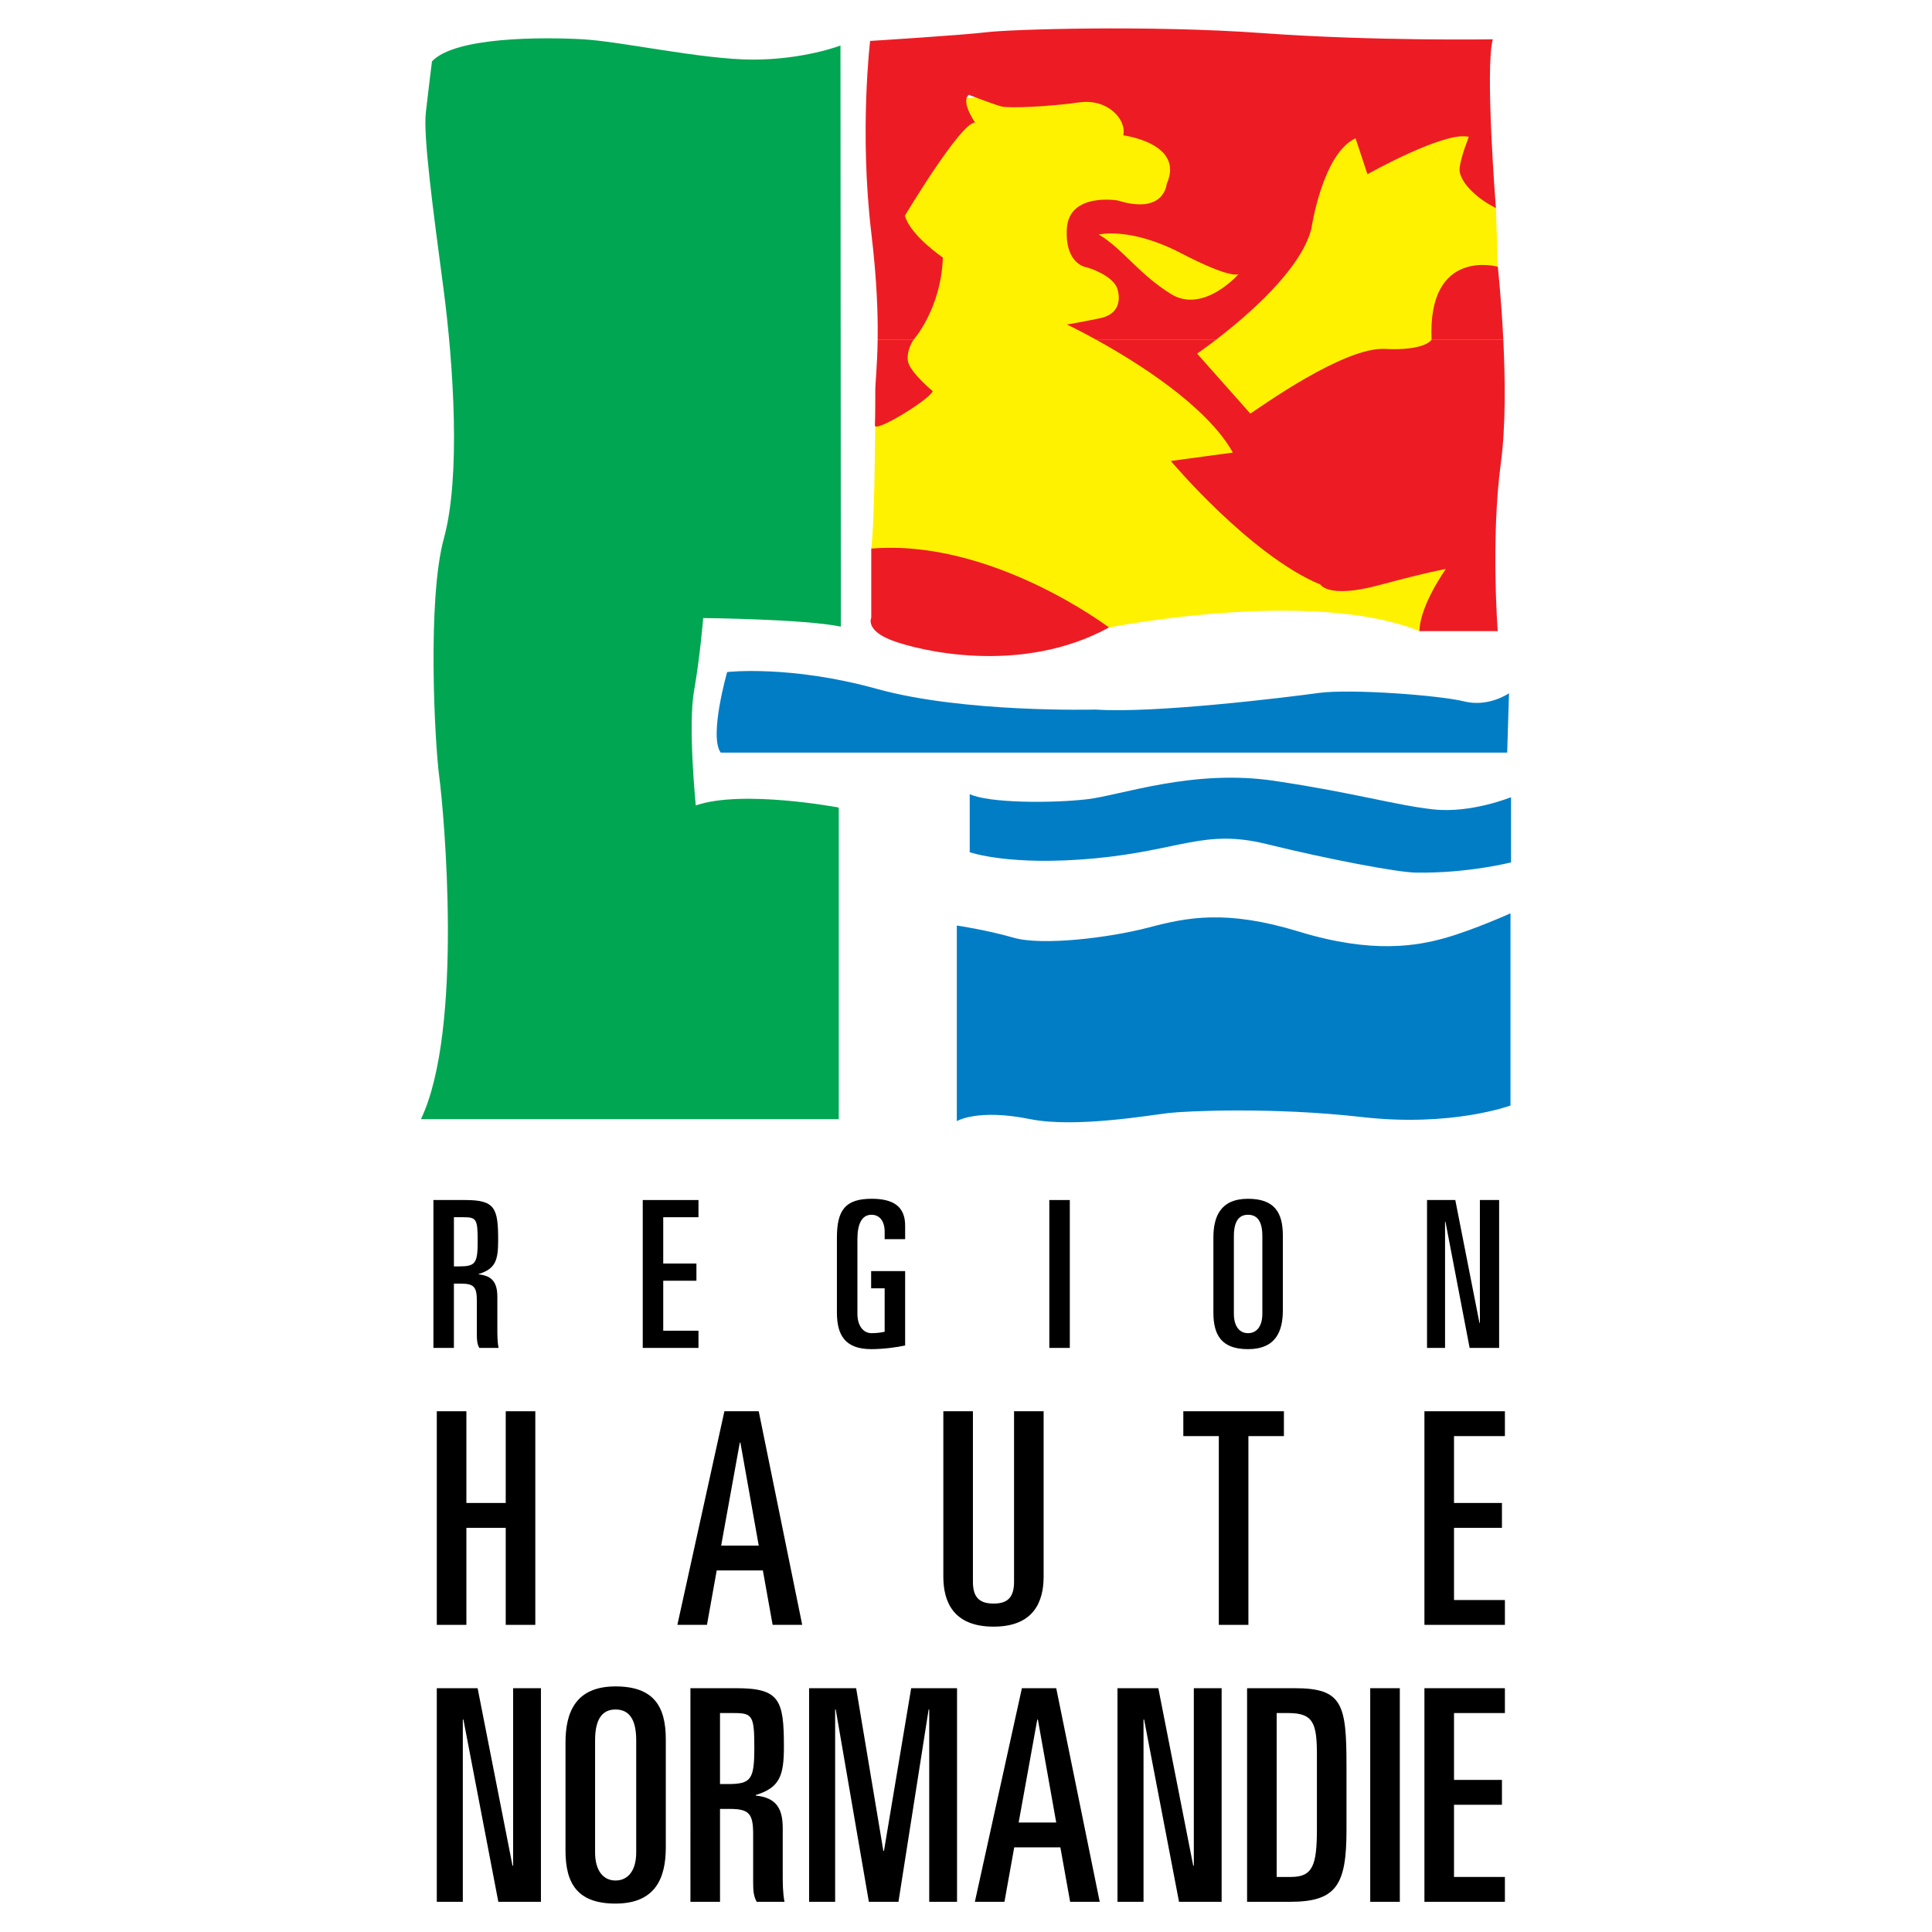 <?xml version="1.0" encoding="utf-8"?>
<!-- Generator: Adobe Illustrator 13.0.0, SVG Export Plug-In . SVG Version: 6.00 Build 14948)  -->
<!DOCTYPE svg PUBLIC "-//W3C//DTD SVG 1.0//EN" "http://www.w3.org/TR/2001/REC-SVG-20010904/DTD/svg10.dtd">
<svg version="1.0" id="Layer_1" xmlns="http://www.w3.org/2000/svg" xmlns:xlink="http://www.w3.org/1999/xlink" x="0px" y="0px"
	 width="192.756px" height="192.756px" viewBox="0 0 192.756 192.756" enable-background="new 0 0 192.756 192.756"
	 xml:space="preserve">
<g>
	<polygon fill-rule="evenodd" clip-rule="evenodd" fill="#FFFFFF" points="0,0 192.756,0 192.756,192.756 0,192.756 0,0 	"/>
	<path fill-rule="evenodd" clip-rule="evenodd" fill="#FFF200" d="M87.332,39.285c0,0,0,12.197-0.407,15.449l23.719,7.87
		c0,0,20.219-4.003,30.979,0.366l7.507-6.608l0.308-29.75l-0.19-5.857l-2.963-11.962h-23.581l-32.119,1.22L87.332,39.285
		L87.332,39.285z"/>
	<path fill-rule="evenodd" clip-rule="evenodd" fill="#00A651" d="M83.854,4.542c0,0-3.638,1.404-8.72,1.404
		s-13.213-1.83-17.076-2.033C54.196,3.709,45.421,3.65,43.1,6.12c0,0-0.351,2.762-0.616,5.117c-0.266,2.356,0.725,9.72,1.751,17.477
		c1.026,7.757,1.736,18.872,0.055,24.987c-1.681,6.116-0.919,20.402-0.462,23.822c0.457,3.419,2.44,25.187-1.829,34.132h41.685
		V80.572c0,0-9.618-1.827-14.267-0.212c0,0-0.787-7.939-0.178-11.396c0.61-3.456,0.918-7.301,0.918-7.301s10.091,0.099,13.734,0.854
		L83.854,4.542L83.854,4.542z"/>
	<path fill-rule="evenodd" clip-rule="evenodd" fill="#007DC5" d="M95.463,92.342v19.516c0,0,2.033-1.271,7.318-0.203
		c4.496,0.908,11.994-0.406,13.823-0.609c1.829-0.205,10.367-0.611,19.312,0.406c8.944,1.016,14.786-1.154,14.786-1.154V91.123
		c0,0-3.605,1.626-6.451,2.439c-2.847,0.813-7.318,1.626-14.637-0.61c-7.318-2.236-11.182-1.423-15.043-0.407
		c-3.862,1.017-10.571,1.83-13.417,1.017C98.309,92.749,95.463,92.342,95.463,92.342L95.463,92.342z"/>
	<path fill-rule="evenodd" clip-rule="evenodd" fill="#007DC5" d="M150.757,86.04v-6.505c0,0-3.961,1.625-7.726,1.22
		c-3.764-0.406-7.725-1.626-15.855-2.846c-8.132-1.22-15.284,1.43-18.722,1.833c-3.437,0.403-9.809,0.398-11.705-0.514v5.796
		c0,0,3.999,1.423,12.538,0.61c8.537-0.813,10.887-2.948,17.075-1.423s13.011,2.81,14.84,2.846
		C146.386,87.158,150.757,86.04,150.757,86.04L150.757,86.04z"/>
	<path fill-rule="evenodd" clip-rule="evenodd" fill="#007DC5" d="M150.373,75.09l0.18-5.923c0,0-2.032,1.423-4.472,0.813
		c-2.439-0.61-11.348-1.278-14.517-0.843c-3.169,0.436-16.383,2.062-22.277,1.656c0,0-13.092,0.353-21.792-2.06
		c-8.701-2.412-14.947-1.682-14.947-1.682s-1.836,6.405-0.641,8.038H150.373L150.373,75.09z"/>
	<path fill-rule="evenodd" clip-rule="evenodd" fill="#ED1C24" d="M86.925,54.734v6.912c0,0-0.61,1.22,2.033,2.236
		c2.643,1.017,12.879,3.542,21.686-1.278C110.645,62.604,98.919,53.718,86.925,54.734L86.925,54.734z"/>
	<path fill-rule="evenodd" clip-rule="evenodd" fill="#ED1C24" d="M111.443,28.702c0,0,1.005,2.504-1.75,3.061
		c-2.756,0.557-3.253,0.61-3.253,0.61s1.188,0.561,2.945,1.531h11.93c2.964-2.27,8.488-6.961,9.52-11.086
		c0,0,1.092-7.476,4.408-9.023l1.188,3.589c0,0,7.737-4.355,10.117-3.729c0,0-0.77,1.878-0.923,3.082
		c-0.154,1.204,1.503,2.97,3.622,4.018c0,0-1.107-13.979-0.308-16.833c0,0-11.803,0.195-22.983-0.618
		c-11.181-0.813-25.133-0.382-27.508-0.09c-2.375,0.293-11.636,0.87-11.636,0.87s-1.086,9.073,0.123,19.19
		c0.558,4.666,0.666,8.12,0.629,10.631h3.575c0.005-0.007,0.008-0.011,0.008-0.011s2.748-3.083,2.922-8.196
		c0,0-3.27-2.233-3.784-4.182c0,0,5.564-9.308,6.997-9.288c0,0-1.463-2.105-0.625-2.77c0,0,2.465,0.961,3.278,1.165
		c0.812,0.203,4.879,0,7.725-0.407s4.756,1.694,4.41,3.287c0,0,6.16,0.779,4.331,4.845c0,0-0.202,3.107-4.878,1.655
		c0,0-4.88-0.842-5.083,2.817c-0.203,3.66,2.032,3.863,2.032,3.863S110.855,27.369,111.443,28.702L111.443,28.702z"/>
	<path fill-rule="evenodd" clip-rule="evenodd" fill="#ED1C24" d="M149.986,33.904c-0.201-4.113-0.549-7.293-0.549-7.293
		s-7.018-1.972-6.61,7.282c0,0-0.002,0.004-0.007,0.011H149.986L149.986,33.904z"/>
	<path fill-rule="evenodd" clip-rule="evenodd" fill="#ED1C24" d="M87.564,33.904c-0.043,2.935-0.283,4.585-0.232,5.38
		c0,0,0,2.541-0.042,3.147c-0.056,0.827,5.588-2.654,5.763-3.409c0,0-2.291-1.892-2.468-2.991c-0.167-1.031,0.475-2.01,0.554-2.127
		H87.564L87.564,33.904z"/>
	<path fill-rule="evenodd" clip-rule="evenodd" fill="#ED1C24" d="M109.386,33.904c4.014,2.215,10.997,6.565,13.616,11.249
		l-6.188,0.837c0,0,7.912,9.42,14.931,12.335c0,0,0.769,1.419,5.798,0.068c5.028-1.351,6.709-1.626,6.709-1.626
		s-2.615,3.663-2.629,6.202h7.805c0,0-0.704-9.251,0.312-16.773c0.494-3.659,0.436-8.394,0.246-12.292h-7.166
		c-0.078,0.119-0.847,1.099-4.668,0.908c-4.065-0.203-12.381,5.792-13.407,6.453l-5.312-5.985c0,0,0.756-0.513,1.882-1.376H109.386
		L109.386,33.904z"/>
	<path fill-rule="evenodd" clip-rule="evenodd" fill="#FFF200" d="M109.622,23.399c0,0,3.12-0.784,8.202,1.858
		c5.082,2.643,5.748,2.092,5.748,2.092s-3.512,4.007-6.764,1.974C113.556,27.291,111.99,24.793,109.622,23.399L109.622,23.399z"/>
	<path fill-rule="evenodd" clip-rule="evenodd" d="M43.243,119.727h3.168c2.984,0,3.29,0.797,3.29,4.025
		c0,1.984-0.266,2.842-1.941,3.354v0.039c1.39,0.145,1.86,0.859,1.86,2.25v3.209c0,0.531,0,1.266,0.122,1.879h-1.921
		c-0.205-0.367-0.246-0.734-0.246-1.328v-3.332c0-1.389-0.245-1.756-1.594-1.756h-0.695v6.416h-2.044V119.727L43.243,119.727z
		 M45.287,126.348h0.532c1.614,0,1.839-0.307,1.839-2.514c0-2.186-0.123-2.391-1.39-2.391h-0.981V126.348L45.287,126.348z"/>
	<polygon fill-rule="evenodd" clip-rule="evenodd" points="64.127,119.727 69.687,119.727 69.687,121.443 66.171,121.443 
		66.171,126.062 69.482,126.062 69.482,127.779 66.171,127.779 66.171,132.766 69.687,132.766 69.687,134.482 64.127,134.482 
		64.127,119.727 	"/>
	<path fill-rule="evenodd" clip-rule="evenodd" d="M88.262,123.631v-0.756c0-1.043-0.511-1.678-1.308-1.678
		c-0.94,0-1.41,0.859-1.41,2.434v7.439c0,1.186,0.572,1.941,1.41,1.941c0.572,0,1.042-0.082,1.308-0.143v-4.334h-1.349v-1.717h3.393
		v7.42c-0.797,0.184-2.208,0.367-3.373,0.367c-2.596,0-3.434-1.369-3.434-3.658v-7.461c0-2.758,0.838-3.883,3.475-3.883
		c2.187,0,3.332,0.797,3.332,2.678v1.35H88.262L88.262,123.631z"/>
	<polygon fill-rule="evenodd" clip-rule="evenodd" points="104.691,119.727 106.735,119.727 106.735,134.482 104.691,134.482 
		104.691,119.727 	"/>
	<path fill-rule="evenodd" clip-rule="evenodd" d="M121.06,123.486c0-2.064,0.675-3.883,3.454-3.883
		c2.637,0,3.476,1.369,3.476,3.658v7.461c0,2.064-0.675,3.883-3.476,3.883c-2.616,0-3.454-1.369-3.454-3.658V123.486L121.06,123.486
		z M123.104,131.07c0,1.268,0.572,1.941,1.41,1.941c0.858,0,1.431-0.674,1.431-1.941v-7.746c0-1.451-0.49-2.127-1.431-2.127
		c-0.919,0-1.41,0.676-1.41,2.127V131.07L123.104,131.07z"/>
	<polygon fill-rule="evenodd" clip-rule="evenodd" points="142.375,119.727 145.195,119.727 147.606,131.99 147.648,131.99 
		147.648,119.727 149.569,119.727 149.569,134.482 146.626,134.482 144.214,121.893 144.173,121.893 144.173,134.482 
		142.375,134.482 142.375,119.727 	"/>
	<polygon fill-rule="evenodd" clip-rule="evenodd" points="43.579,140.801 46.531,140.801 46.531,149.951 50.457,149.951 
		50.457,140.801 53.408,140.801 53.408,162.113 50.457,162.113 50.457,152.432 46.531,152.432 46.531,162.113 43.579,162.113 
		43.579,140.801 	"/>
	<path fill-rule="evenodd" clip-rule="evenodd" d="M72.274,140.801h3.424l4.339,21.312h-2.952l-0.974-5.432h-4.604l-0.974,5.432
		h-2.952L72.274,140.801L72.274,140.801z M71.95,154.203h3.749l-1.83-10.273h-0.059L71.95,154.203L71.95,154.203z"/>
	<path fill-rule="evenodd" clip-rule="evenodd" d="M104.123,157.303c0,2.479-0.974,4.988-4.988,4.988
		c-4.044,0-5.018-2.51-5.018-4.988v-16.502h2.952v17.004c0,1.445,0.532,2.184,2.066,2.184c1.506,0,2.037-0.738,2.037-2.184v-17.004
		h2.951V157.303L104.123,157.303z"/>
	<polygon fill-rule="evenodd" clip-rule="evenodd" points="118.06,140.801 128.096,140.801 128.096,143.281 124.554,143.281 
		124.554,162.113 121.602,162.113 121.602,143.281 118.06,143.281 118.06,140.801 	"/>
	<polygon fill-rule="evenodd" clip-rule="evenodd" points="142.115,140.801 150.145,140.801 150.145,143.281 145.067,143.281 
		145.067,149.951 149.849,149.951 149.849,152.432 145.067,152.432 145.067,159.635 150.145,159.635 150.145,162.113 
		142.115,162.113 142.115,140.801 	"/>
	<polygon fill-rule="evenodd" clip-rule="evenodd" points="43.579,168.432 47.652,168.432 51.135,186.143 51.194,186.143 
		51.194,168.432 53.969,168.432 53.969,189.744 49.719,189.744 46.235,171.561 46.176,171.561 46.176,189.744 43.579,189.744 
		43.579,168.432 	"/>
	<path fill-rule="evenodd" clip-rule="evenodd" d="M56.42,173.863c0-2.98,0.974-5.609,4.989-5.609c3.808,0,5.018,1.979,5.018,5.285
		v10.773c0,2.982-0.974,5.609-5.018,5.609c-3.778,0-4.989-1.979-4.989-5.285V173.863L56.42,173.863z M59.372,184.814
		c0,1.83,0.827,2.805,2.037,2.805c1.24,0,2.066-0.975,2.066-2.805v-11.188c0-2.096-0.708-3.07-2.066-3.07
		c-1.329,0-2.037,0.975-2.037,3.07V184.814L59.372,184.814z"/>
	<path fill-rule="evenodd" clip-rule="evenodd" d="M68.883,168.432h4.576c4.309,0,4.752,1.152,4.752,5.814
		c0,2.863-0.383,4.104-2.804,4.842v0.059c2.007,0.207,2.686,1.24,2.686,3.248v4.633c0,0.77,0,1.832,0.177,2.717h-2.774
		c-0.295-0.531-0.354-1.062-0.354-1.918v-4.812c0-2.008-0.354-2.539-2.303-2.539h-1.003v9.27h-2.952V168.432L68.883,168.432z
		 M71.835,177.996h0.767c2.332,0,2.657-0.443,2.657-3.631c0-3.158-0.177-3.453-2.007-3.453h-1.417V177.996L71.835,177.996z"/>
	<polygon fill-rule="evenodd" clip-rule="evenodd" points="80.725,168.432 85.418,168.432 88.134,184.666 88.193,184.666 
		90.909,168.432 95.484,168.432 95.484,189.744 92.709,189.744 92.709,170.557 92.65,170.557 89.639,189.744 86.687,189.744 
		83.381,170.557 83.322,170.557 83.322,189.744 80.725,189.744 80.725,168.432 	"/>
	<path fill-rule="evenodd" clip-rule="evenodd" d="M101.955,168.432h3.425l4.339,21.312h-2.952l-0.974-5.432h-4.604l-0.975,5.432
		h-2.952L101.955,168.432L101.955,168.432z M101.631,181.834h3.749l-1.83-10.273h-0.06L101.631,181.834L101.631,181.834z"/>
	<polygon fill-rule="evenodd" clip-rule="evenodd" points="111.492,168.432 115.566,168.432 119.049,186.143 119.108,186.143 
		119.108,168.432 121.883,168.432 121.883,189.744 117.632,189.744 114.149,171.561 114.09,171.561 114.09,189.744 111.492,189.744 
		111.492,168.432 	"/>
	<path fill-rule="evenodd" clip-rule="evenodd" d="M124.422,168.432h4.752c4.782,0,5.166,1.594,5.166,7.793v6.346
		c0,5.461-0.974,7.174-5.638,7.174h-4.28V168.432L124.422,168.432z M127.374,187.264h1.417c2.184,0,2.598-1.15,2.598-4.811v-7.32
		c0-3.158-0.325-4.221-2.834-4.221h-1.181V187.264L127.374,187.264z"/>
	<polygon fill-rule="evenodd" clip-rule="evenodd" points="136.708,168.432 139.66,168.432 139.66,189.744 136.708,189.744 
		136.708,168.432 	"/>
	<polygon fill-rule="evenodd" clip-rule="evenodd" points="142.115,168.432 150.144,168.432 150.144,170.912 145.067,170.912 
		145.067,177.582 149.849,177.582 149.849,180.062 145.067,180.062 145.067,187.264 150.144,187.264 150.144,189.744 
		142.115,189.744 142.115,168.432 	"/>
</g>
</svg>
